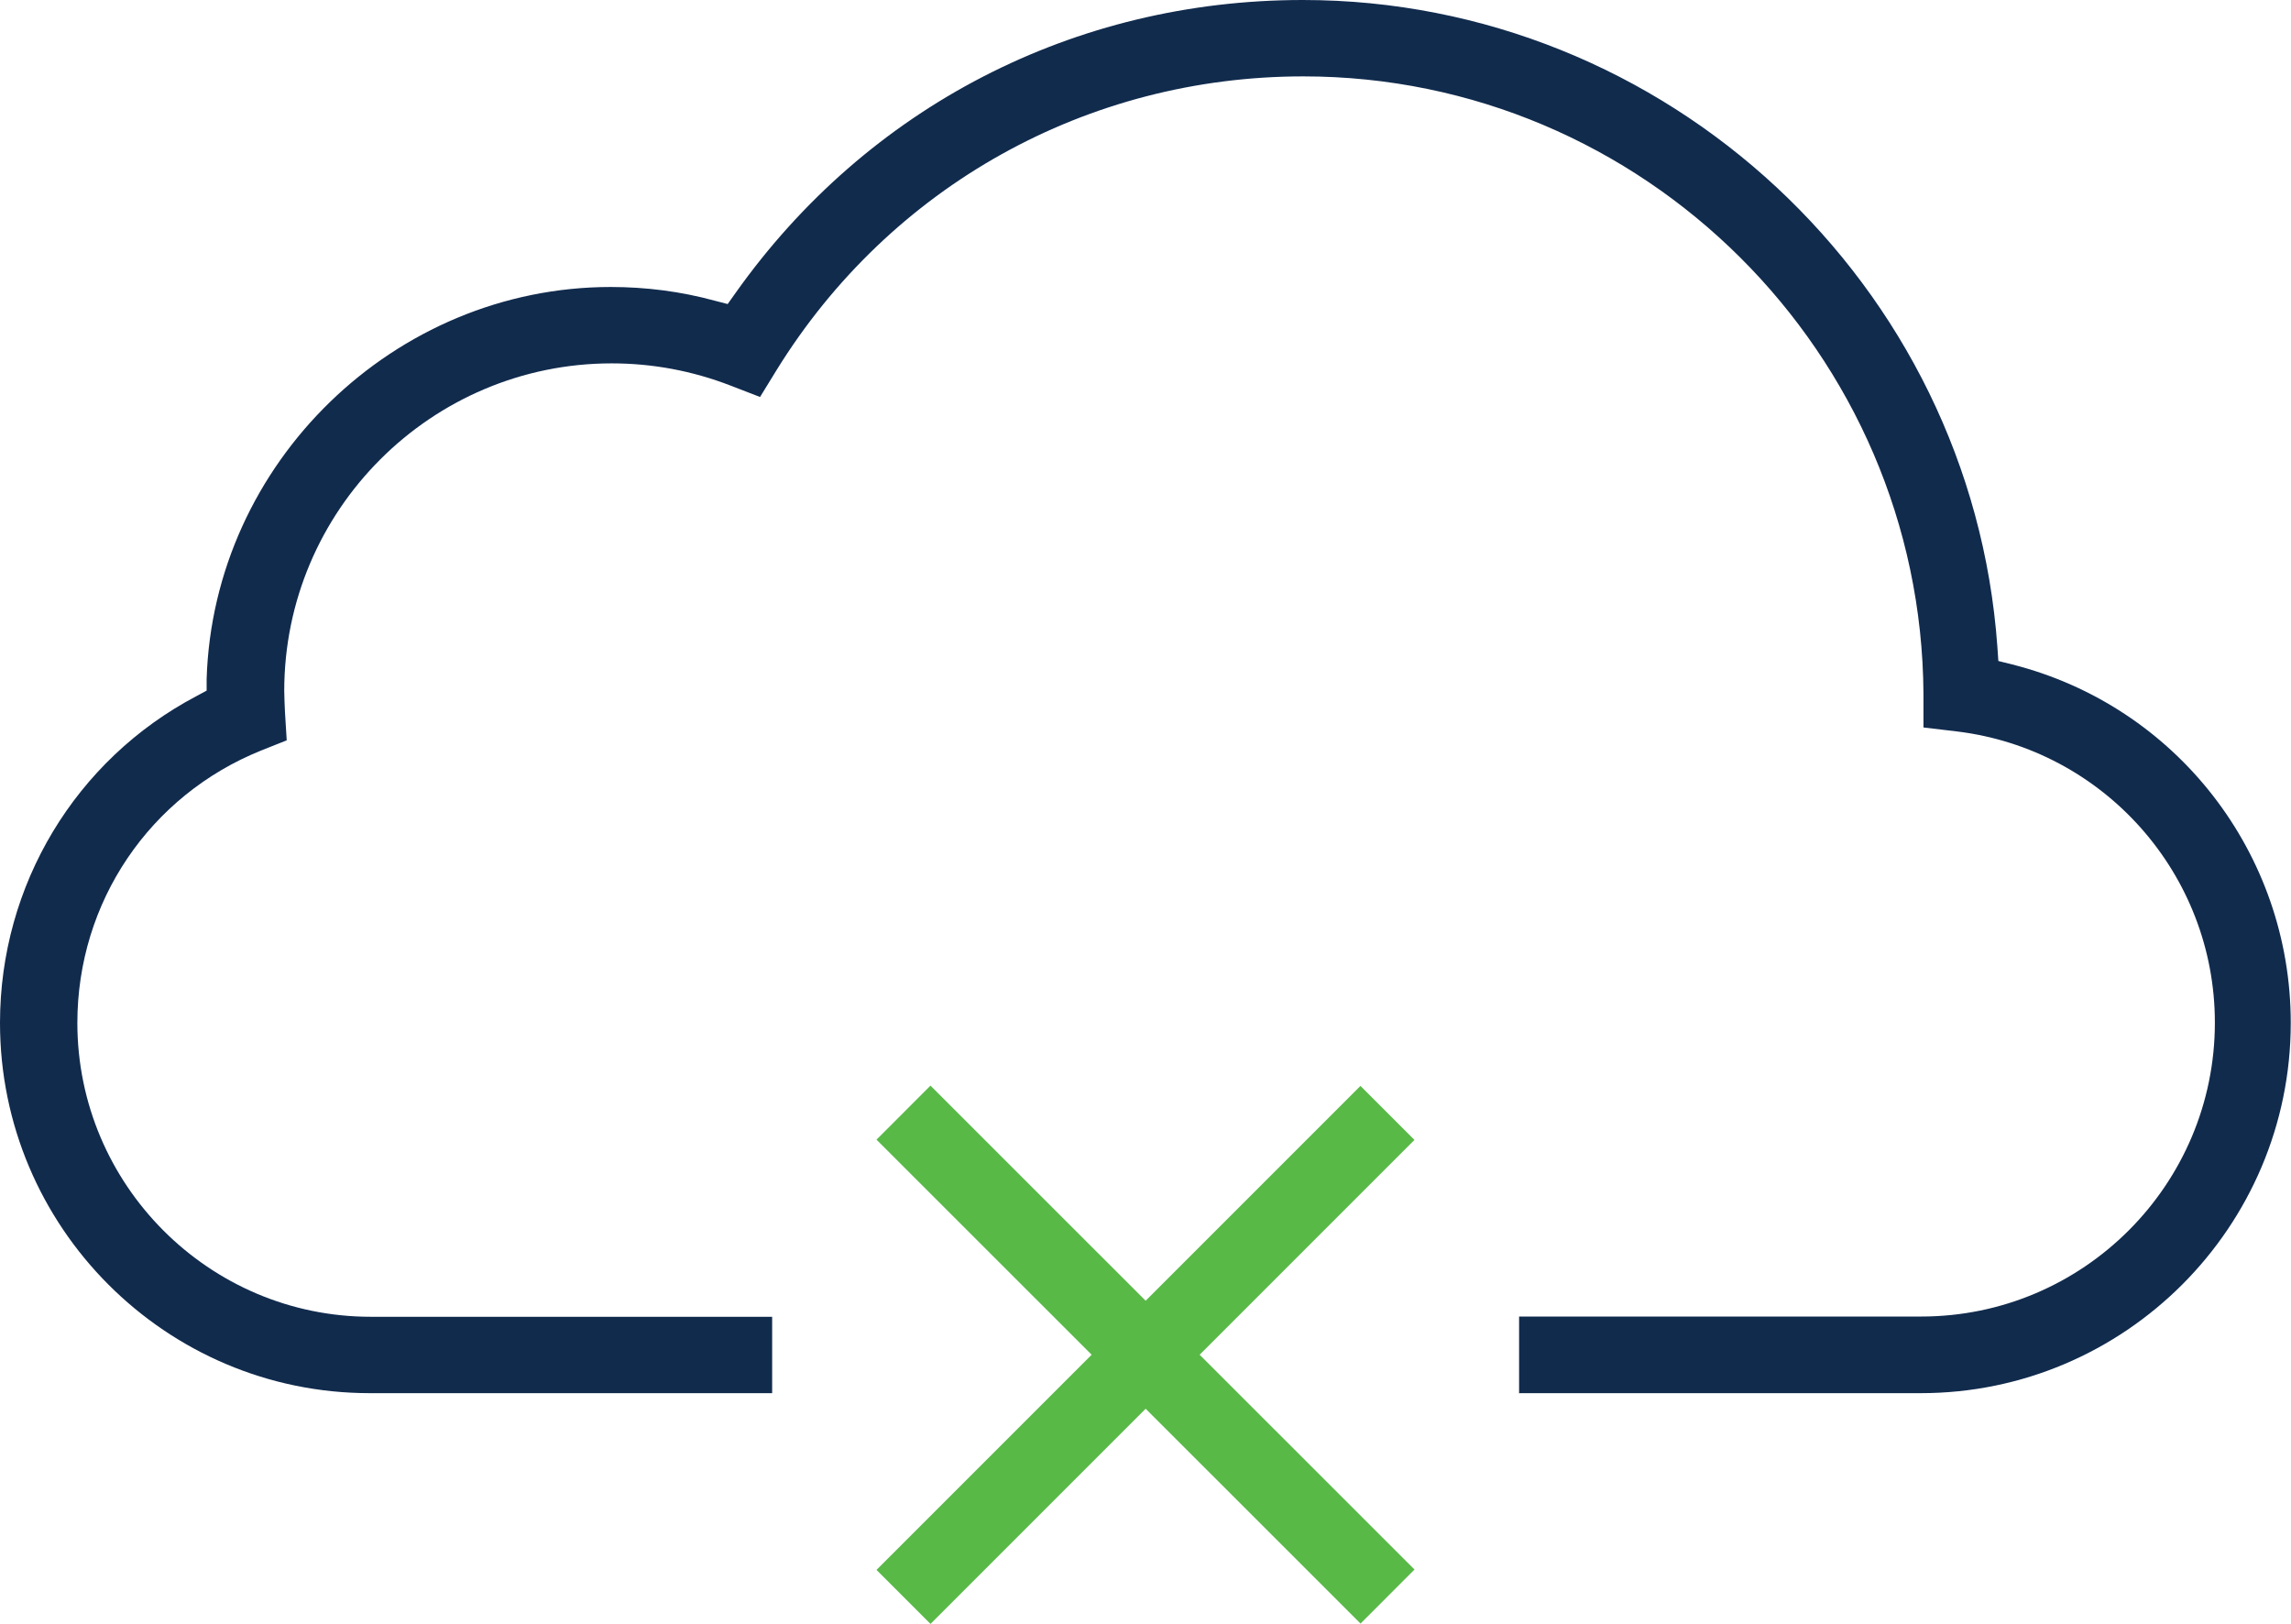 <svg xmlns="http://www.w3.org/2000/svg" id="Layer_2" viewBox="0 0 92.69 65.69"><defs><style>.cls-1{fill:#112b4d;}.cls-2{fill:#58b947;}</style></defs><g id="Layer_1-2"><g><path class="cls-1" d="M61.46,56.35v-3.09h16.27c6.55,0,11.88-5.33,11.88-11.89,0-6-4.49-11.06-10.44-11.78l-1.35-.16v-1.36c-.08-13.77-11.33-24.98-25.09-24.98-8.74,0-16.71,4.44-21.31,11.88l-.67,1.09-1.19-.46c-1.55-.6-3.17-.9-4.81-.9-7.31,0-13.25,5.95-13.25,13.25,0,.28,.02,.58,.03,.86l.07,1.14-1.03,.41c-4.52,1.82-7.44,6.14-7.44,11.02,0,6.55,5.33,11.89,11.87,11.89H31.24v3.09H14.96c-8.25,0-14.96-6.72-14.96-14.98,0-5.57,3.05-10.64,7.95-13.22l.41-.22v-.47c.27-8.75,7.6-15.86,16.35-15.86,1.42,0,2.83,.18,4.19,.55l.54,.14,.32-.45C35.1,4.32,43.47,0,52.71,0c14.7,0,27.05,11.49,28.1,26.16l.04,.58,.56,.14c6.64,1.68,11.27,7.65,11.27,14.5,0,8.26-6.72,14.98-14.97,14.98h-16.27Z"></path><rect class="cls-2" x="44.8" y="40.96" width="3.09" height="27.69" transform="translate(-25.18 48.83) rotate(-45.01)"></rect><rect class="cls-2" x="32.5" y="53.26" width="27.69" height="3.09" transform="translate(-25.18 48.83) rotate(-45)"></rect></g></g></svg>
